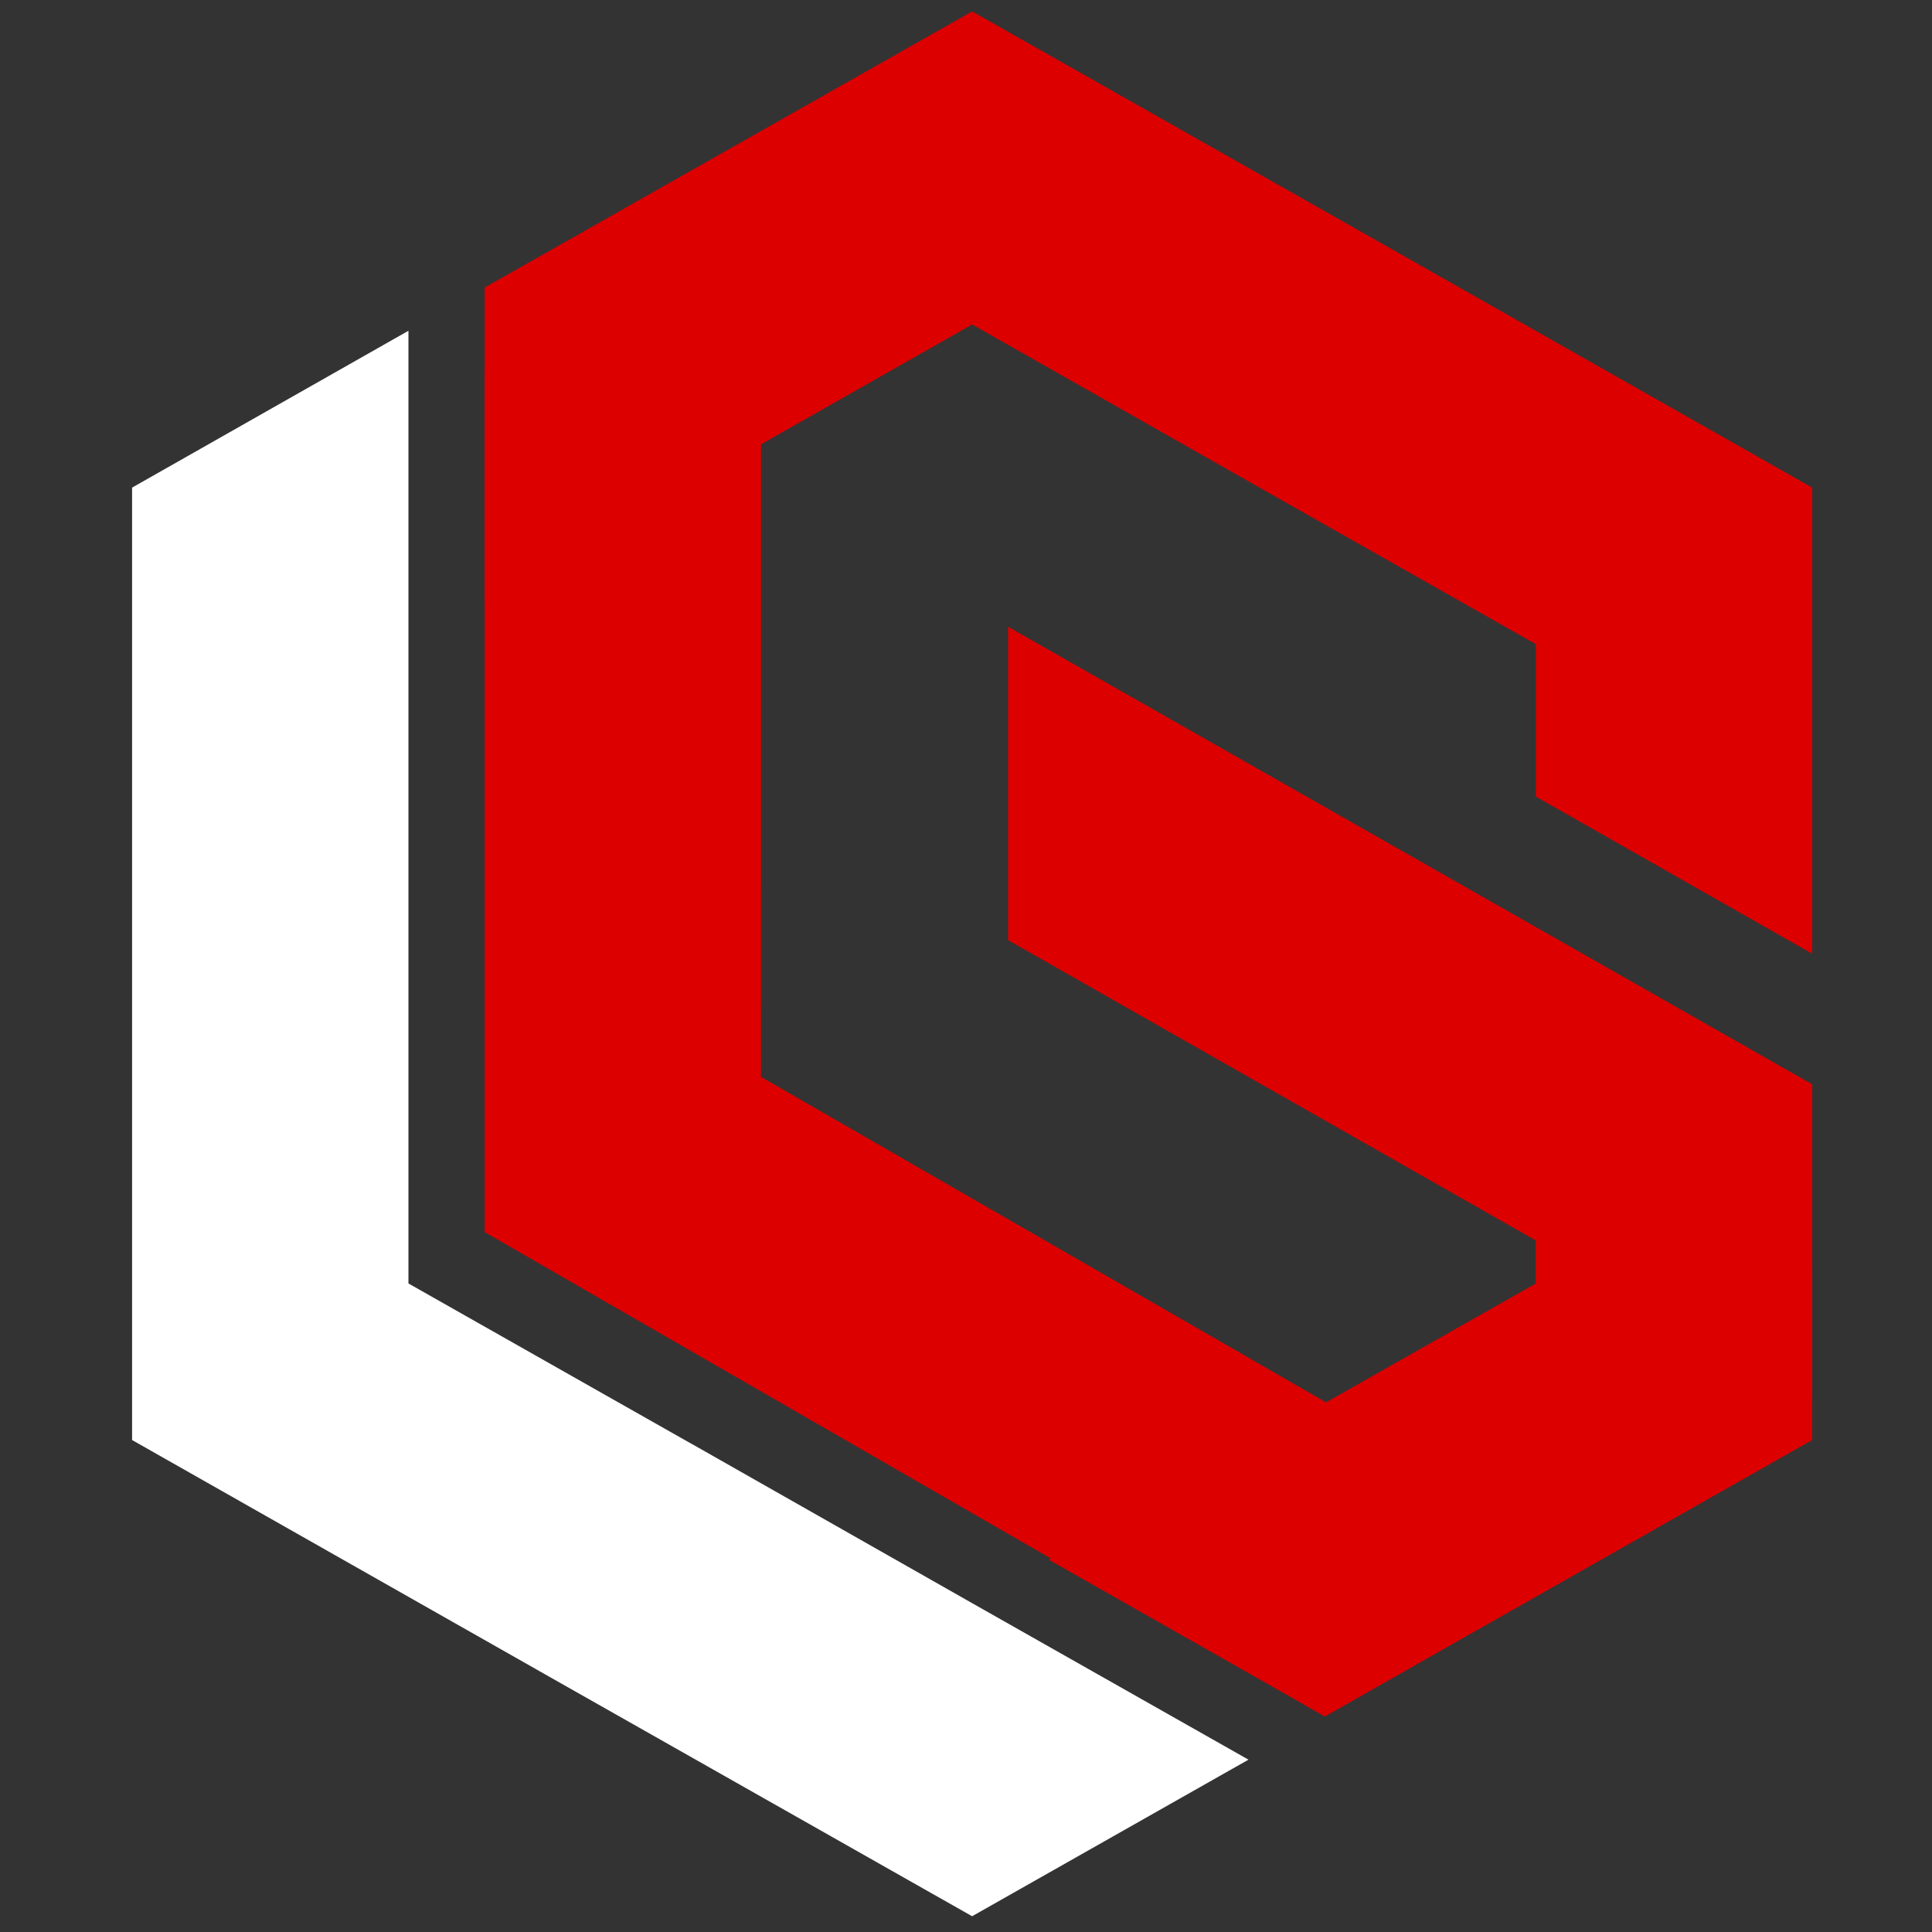 <?xml version="1.0" encoding="UTF-8" standalone="no"?>
<svg
   xmlns:dc="http://purl.org/dc/elements/1.1/"
   xmlns:cc="http://creativecommons.org/ns#"
   xmlns:rdf="http://www.w3.org/1999/02/22-rdf-syntax-ns#"
   xmlns:svg="http://www.w3.org/2000/svg"
   xmlns="http://www.w3.org/2000/svg"
   xmlns:sodipodi="http://sodipodi.sourceforge.net/DTD/sodipodi-0.dtd"
   xmlns:inkscape="http://www.inkscape.org/namespaces/inkscape"
   width="120"
   height="120"
   viewBox="0 0 120 120"
   version="1.1"
   id="svg14"
   sodipodi:docname="logotype-min.svg"
   style="fill:none"
   inkscape:version="0.92.4 (5da689c313, 2019-01-14)">
  <rect x="0" y="0" width="120" height="120" fill="#333333" stroke="none"/>
  <defs
     id="defs18" />
  <sodipodi:namedview
     pagecolor="#ffffff"
     bordercolor="#666666"
     borderopacity="1"
     objecttolerance="10"
     gridtolerance="10"
     guidetolerance="10"
     inkscape:pageopacity="0"
     inkscape:pageshadow="2"
     inkscape:window-width="1920"
     inkscape:window-height="1017"
     id="namedview16"
     showgrid="false"
     inkscape:zoom="5.1304348"
     inkscape:cx="20.5"
     inkscape:cy="54.186441"
     inkscape:window-x="-8"
     inkscape:window-y="-8"
     inkscape:window-maximized="1"
     inkscape:current-layer="svg14" />
  <g
     id="g28"
     transform="matrix(2.572,0,0,2.572,8.204,-189.619)">
    <path
       style="clip-rule:evenodd;fill:#dc0000;fill-rule:evenodd"
       inkscape:connector-curvature="0"
       id="path2"
       d="M 8.513,80.668 10.143,79.746 20.287,74 30.43,79.746 40.573,85.5 V 96.756 L 33.899,92.961 V 89.28 l -6.806,-3.856 -6.806,-3.864 -6.806,3.864 -4.967,2.812 z" />
    <path
       style="clip-rule:evenodd;fill:#dc0000;fill-rule:evenodd"
       inkscape:connector-curvature="0"
       id="path4"
       d="m 22.133,111.388 4.959,-2.812 6.806,-3.856 v -4.191 l 6.674,3.795 V 108.5 l -10.143,5.754 -1.622,0.922 z" />
    <path
       style="clip-rule:evenodd;fill:#ffffff;fill-rule:evenodd"
       inkscape:connector-curvature="0"
       id="path6"
       d="M 20.286,120 10.143,114.254 -1.83105e-4,108.5 V 97 85.5 L 6.674,81.712 V 89.28 97 v 3.147 4.572 l 6.806,3.856 0.07,0.038 6.736,3.826 6.674,3.78 z" />
    <path
       style="fill:#dc0000"
       inkscape:connector-curvature="0"
       id="path8"
       d="M 15.188,82.711 H 8.513 v 20.767 h 6.674 z" />
    <path
       style="clip-rule:evenodd;fill:#dc0000;fill-rule:evenodd"
       inkscape:connector-curvature="0"
       id="path10"
       d="m 32.145,109.498 -3.337,5.678 -20.294,-11.698 3.337,-5.67 z" />
    <path
       style="clip-rule:evenodd;fill:#dc0000;fill-rule:evenodd"
       inkscape:connector-curvature="0"
       id="path12"
       d="M 40.573,107.479 21.155,96.428 v -7.568 l 19.418,11.05 z" />
  </g>
</svg>
